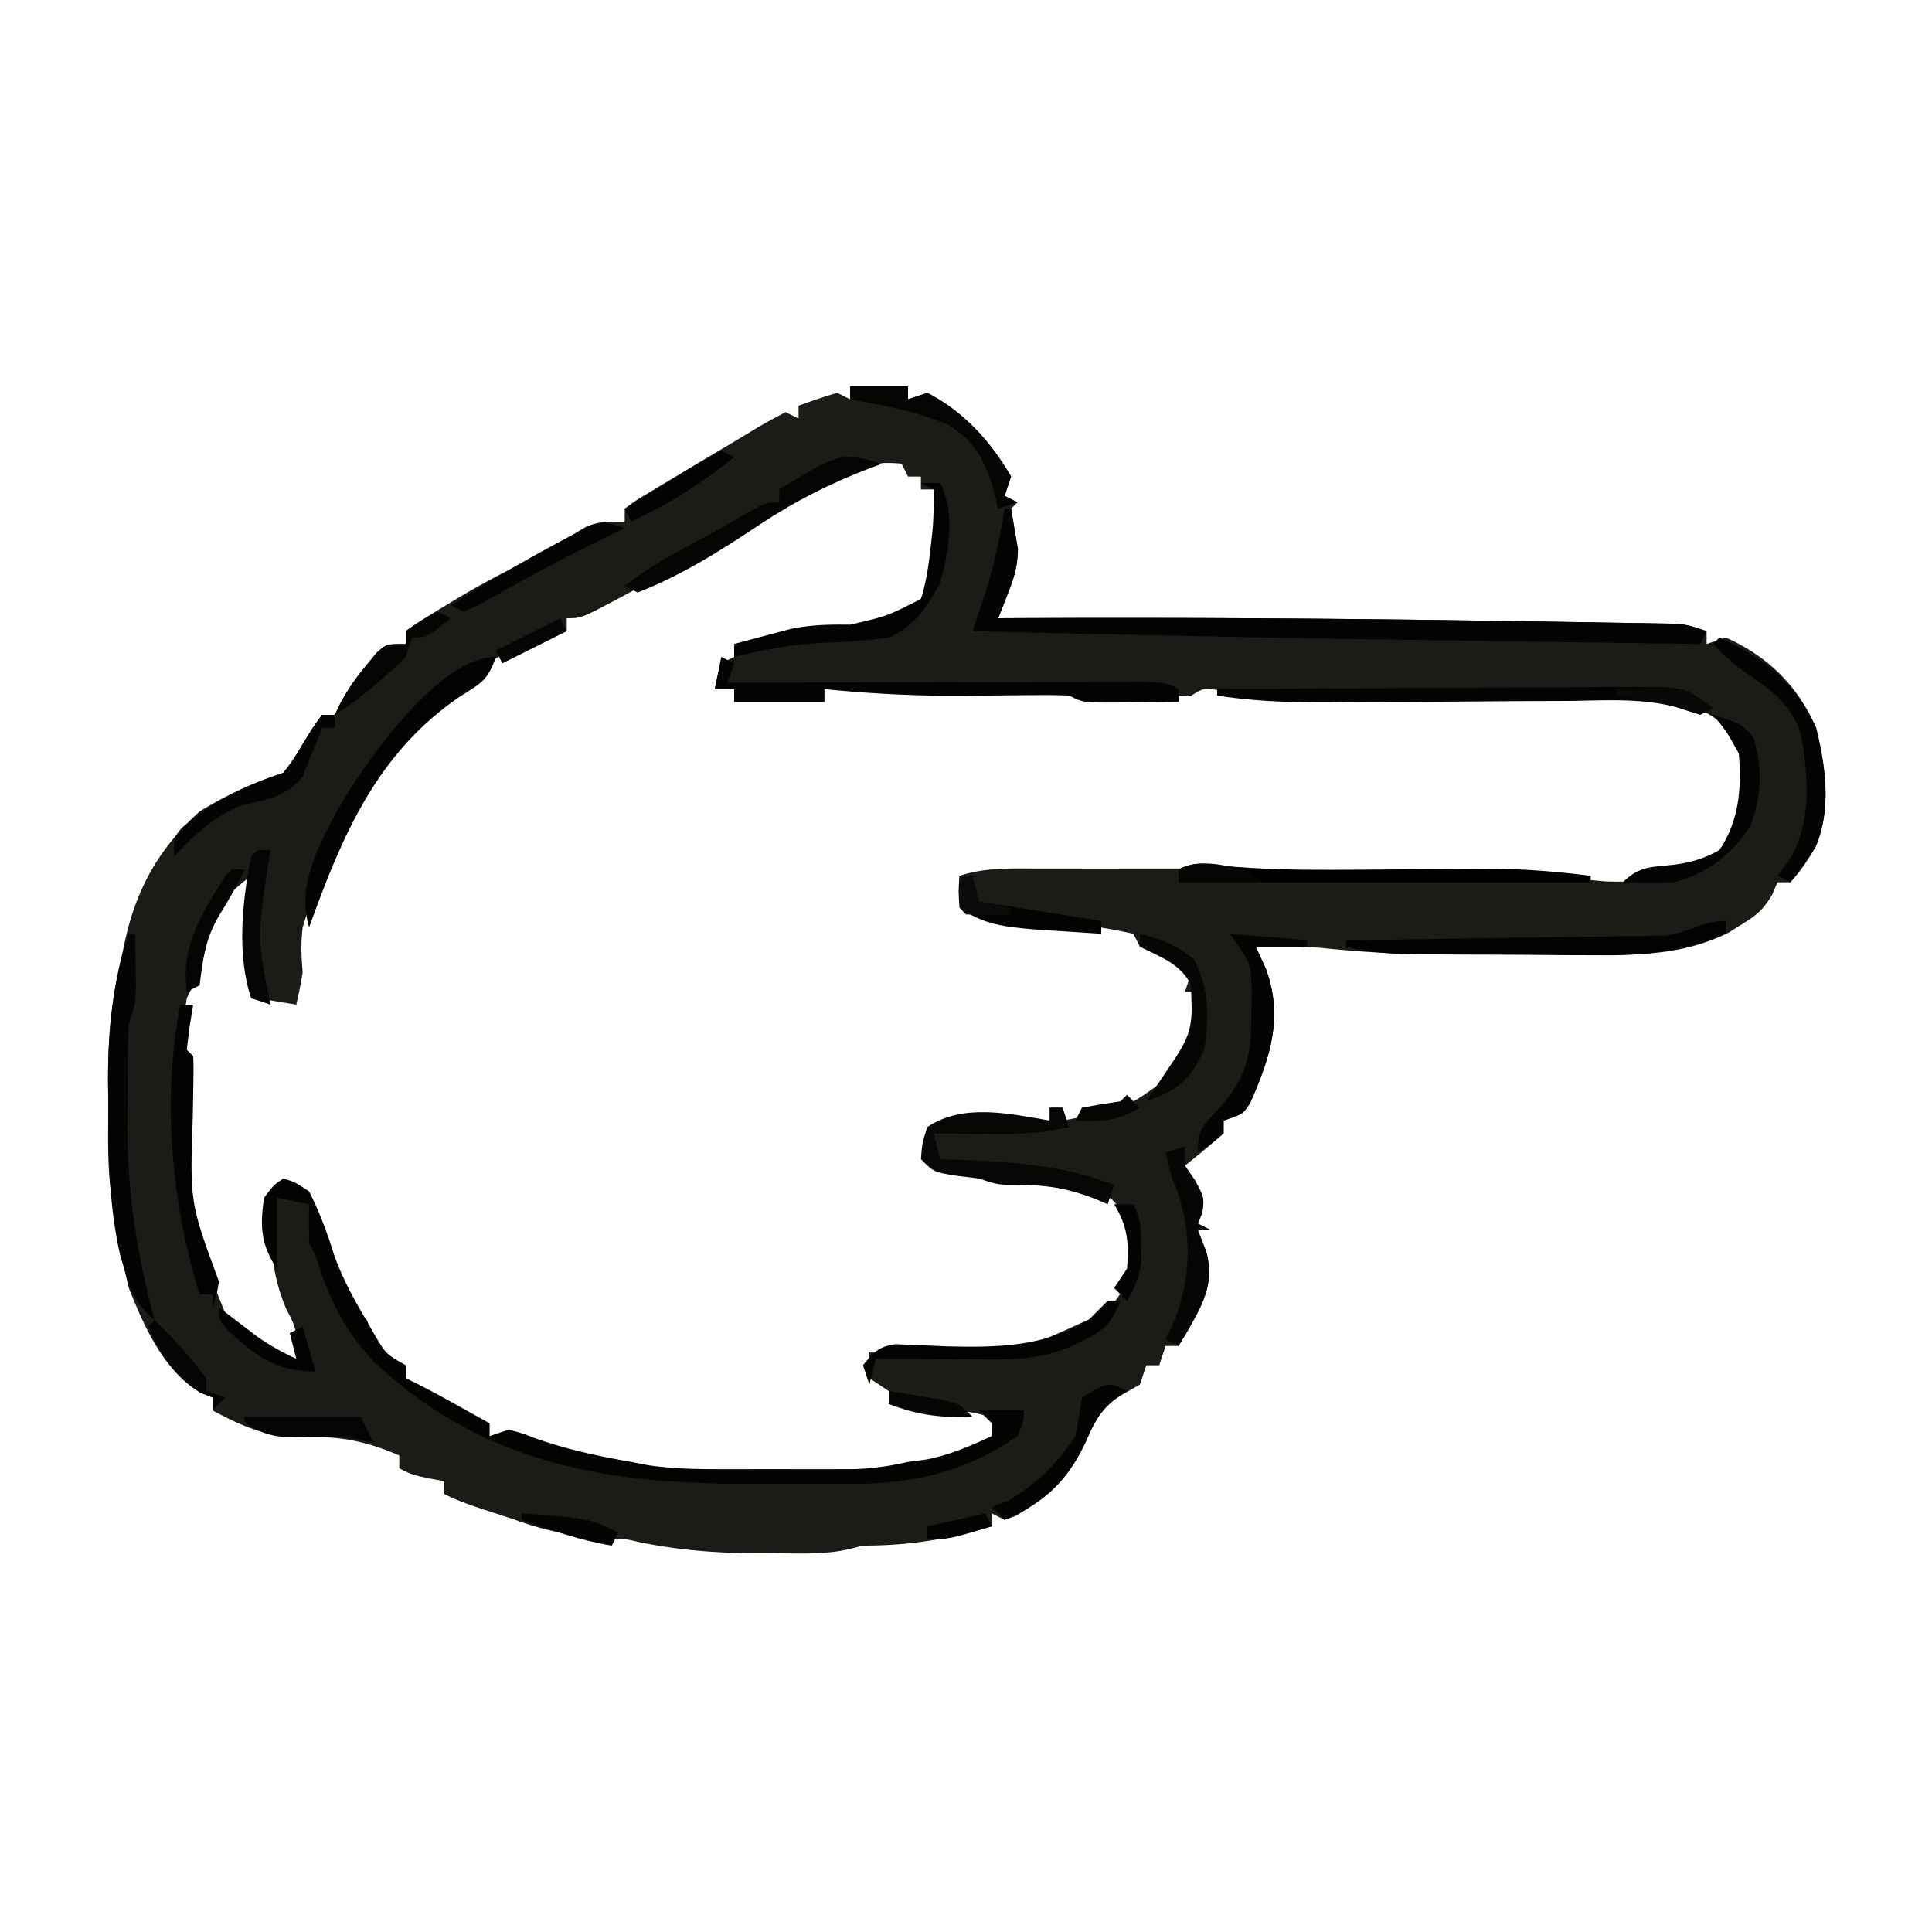 <?xml version="1.0" encoding="UTF-8"?>
<svg data-bbox="16.775 60 266.697 181.224" height="300" width="300" xmlns="http://www.w3.org/2000/svg" data-type="ugc">
    <g>
        <path fill="#1B1B18" d="M132 60h9v2l3-1c5.698 2.956 9.803 7.533 13 13l-1 3 2 1-1 1c.268 2.112.65 4.192 1.04 6.285-.04 2.76-.549 4.344-1.542 6.885l-.843 2.175L155 96l3.255-.016c24.626-.108 49.245.036 73.869.422q3.1.048 6.199.091 5.83.085 11.657.187l3.555.05 3.255.06 2.843.048C262 97 262 97 265 98v2l3-1c6.474 2.898 11.194 7.499 14 14 1.487 5.967 2.383 12.707-.047 18.492-1.21 2.001-2.346 3.808-3.953 5.508h-2l-.77 1.836c-1.39 2.445-2.534 3.337-4.918 4.789l-1.949 1.227c-6.482 3.15-12.416 3.434-19.504 3.378h-2.917q-3.045-.006-6.092-.024c-3.076-.018-6.152-.02-9.229-.02l-5.95-.018-2.743-.003c-5.52-.04-10.948-.375-16.44-.946-3.51-.309-6.966-.285-10.488-.219l1.563 3.438c2.763 7.473.676 13.767-2.43 20.812C193 173 193 173 190 174v2a159 159 0 0 1-6 5l1.563 2.25C187 186 187 186 186.688 188.313L186 190l2 1h-2l1.313 3.375c1.344 5.103-.66 8.299-3.149 12.719L183 209h-2l-1 3h-2l-1 3-2.75 1.563c-3.148 1.933-4.228 4.043-5.75 7.375-2.598 5.672-5.428 8.185-10.75 11.437L156 236l-2-1v2c-6.806 2.042-12.857 3-20 3l-1.926.49c-3.944.97-8.032.7-12.074.697l-2.847.002c-6.125-.046-11.961-.497-17.973-1.751-2.3-.536-2.3-.536-5.18-.438-5.008-.493-9.258-1.258-14-3q-2.373-.786-4.75-1.562c-2.184-.717-4.194-1.41-6.25-2.438v-2l-2.375-.437C64 229 64 229 62 228v-2c-5.117-2.193-9.206-3.044-14.75-2.812-5.479.09-9.49-1.613-14.25-4.188v-2l-1.75-.687C25.425 212.915 22.42 206.065 20 200c-.907-3.644-1.475-7.285-2-11l-.512-2.295c-.917-5.081-.673-10.243-.675-15.393l-.038-3.435c-.012-6.888.588-13.19 2.225-19.877l.468-2.168C21.29 137.752 24.857 131.54 31 126c4.14-2.55 8.393-4.464 13-6 1.602-2.092 1.602-2.092 3.063-4.562 1.535-2.504 1.535-2.504 2.937-4.438h2l.816-1.766c1.19-2.245 2.49-4.04 4.121-5.984l1.528-1.86C60 100 60 100 63 100v-2a96 96 0 0 1 6.125-3.937l1.727-1.053C74.485 90.817 78.198 88.88 82 87a1016 1016 0 0 0 8.414-4.793C93 81 93 81 97 81v-2c1.541-1.173 1.541-1.173 3.691-2.46.78-.473 1.561-.945 2.366-1.43l2.505-1.485 2.424-1.46q2.373-1.427 4.757-2.832 2.18-1.287 4.339-2.611c1.604-.968 3.257-1.854 4.918-2.722l2 1v-2c1.977-.73 3.98-1.394 6-2l2 1zm-4.95 15.027C125 76 125 76 122 77v2l-2.234.84c-2.542 1.066-4.69 2.255-7.016 3.722-4.827 2.948-9.76 5.655-14.75 8.313l-2.286 1.229C90.24 96 90.24 96 88 96v2l-2.687.875L82 100l-2.625.875c-2.787 1.32-4.224 2.912-6.375 5.125q-1.892 1.394-3.812 2.75C57.582 117.384 51.146 130.372 47 144c-.308 2.48-.21 4.49 0 7-.285 1.676-.6 3.348-1 5l-6-1c-1.254-3.763-1.107-7.272-1.062-11.187l.013-2.272q.02-2.77.049-5.541c-5.236 3.995-7.524 7.145-8.625 13.75L30 153l-1 2c-.225 1.537-.408 3.08-.562 4.625l-.254 2.477L28 164h2l-.29 3.953c-1.538 18.87-1.538 18.87 5.29 36.047 3.31 3.525 6.171 6.079 11 7 .277-3.137.154-4.732-1.437-7.5-2.343-5.248-2.724-10.775-2.563-16.5l2-3c1.875.625 1.875.625 4 2 1.125 2.75 1.125 2.75 2 6 1.323 4.232 2.834 8.12 5 12l2 1 .625 2.125C60.764 213.687 67.66 217.83 74 221h2v2l2.188.375C81 224 81 224 83.305 224.973c2.893 1.102 5.575 1.621 8.632 2.09l3.028.472L98 228l2.727.52c3.603.528 7.041.61 10.683.613l2.09.003q2.175 0 4.35-.006 3.314-.005 6.629.007 2.121 0 4.244-.004l3.867-.004A43 43 0 0 0 141 228l2.875-.375c5.156-1.031 9.152-2.166 12.125-6.625-4.151-2.013-7.43-2.083-12-2a55 55 0 0 1-4-1h-2v-2l-3-2v-4l1.937.063c18.697 1.074 18.697 1.074 35.125-6.563 2.539-3.275 3.75-5.263 4.375-9.375-.472-3.375-1.432-5.355-3.753-7.867-5.005-3.74-11.727-3.377-17.684-3.258l-3-1a353 353 0 0 0-7-1c-.687-1.812-.687-1.812-1-4 .969-1.625.969-1.625 3-3a72 72 0 0 1 8.188-.187l2.271.04c1.847.036 3.694.09 5.541.147v-2h2v2c10.091-1.856 10.091-1.856 18-8v-2l2-1c1.065-3.196 1.074-5.657 1-9h-2l1-3c-3.488-3.247-3.488-3.247-8-4l-1-2c-6.28-1.398-12.752-2.149-19.187-2-3.813 0-3.813 0-6.813-2-.687-2.625-.687-2.625-1-5 4.003-1.325 8.073-1.144 12.238-1.133l2.421-.003q2.535 0 5.066.006 3.851.005 7.703-.007 2.467 0 4.935.004l2.305-.006c3.348.015 6.477.16 9.8.643 4.266.599 8.391.602 12.692.559l2.627-.012c3.675-.016 7.35-.044 11.024-.072 9.826-.066 19.53-.075 29.32.875 6.185.314 13.052-.746 17.869-4.854 3.751-5.17 4.909-8.637 4-15-2.955-5.052-5.781-6.697-11.26-8.409-5.416-1.169-10.878-.932-16.392-.849l-5.94.03c-2.752.018-5.504.049-8.257.08-4.812.053-9.625.085-14.438.114q-3.832.025-7.663.07c-6.128.051-12.073-.1-18.152-.915-1.986-.287-1.986-.287-3.898.879-2.844.098-5.657.139-8.5.125l-2.379.012c-5.868-.01-5.868-.01-8.121-1.137a230 230 0 0 0-8.508-.098l-2.547.005c-2.69.005-5.38.018-8.07.03q-2.732.009-5.465.014-6.705.017-13.41.049v2l-2.047-.254-2.703-.308-2.672-.317c-2.462-.116-4.243.143-6.578.879v-2h-3c.375-1.937.375-1.937 1-4l2-1v-2c4.353-.564 8.69-1.062 13.063-1.437 8.809-.856 8.809-.856 15.937-5.563 2.232-4.887 3.527-9.593 3-15l-1-2h-2v-2h-2l-1-2c-5.104-.524-8.458.863-12.95 3.027"/>
        <path fill="#040403" d="M44 183c1.813.563 1.813.563 4 2 1.612 3.224 2.816 6.4 3.871 9.844 1.213 3.392 2.75 6.297 4.566 9.406l1.81 3.14c1.652 2.818 1.652 2.818 4.753 4.61v2l1.703.836c2.383 1.208 4.715 2.486 7.047 3.789l2.422 1.352L76 221v2l3-1c1.91.488 1.91.488 4.063 1.313 4.908 1.75 9.812 2.79 14.937 3.687l2.69.519c3.617.526 7.066.61 10.72.614l2.09.003q2.175 0 4.35-.006 3.314-.005 6.629.007 2.121 0 4.244-.004l3.867-.004A43 43 0 0 0 141 227l2.875-.375c3.71-.742 6.693-2.046 10.125-3.625v-2l-2-2h7c-.062 1.75-.062 1.75-1 4-7.87 5.411-16.039 7.468-25.504 7.398l-2.671.01q-2.785.002-5.57-.017c-2.786-.016-5.572 0-8.359.02-22.065.025-41.272-3.295-57.833-18.973C53.483 206.616 50.926 201.37 49 195l-1-2c-.04-2-.043-4 0-6l-5-1v11c-2.518-3.776-2.638-6.564-2-11 1.5-2 1.5-2 3-3"/>
        <path fill="#040404" d="M156 79h1c.255 1.329.478 2.664.688 4l.386 2.25c-.074 2.759-.586 4.381-1.579 6.922l-.841 2.175L155 96l3.255-.016c24.626-.108 49.245.036 73.869.422q3.1.048 6.199.091 5.83.085 11.657.187l3.555.05 3.255.06 2.843.048C262 97 262 97 265 98l-1 2q-15.875-.213-31.75-.437l-2.37-.034c-26.296-.372-52.589-.851-78.88-1.529l.615-1.773c1.444-4.238 2.764-8.376 3.572-12.79.16-.846.318-1.693.481-2.566z"/>
        <path fill="#040404" d="M189 107q13.951-.106 27.904-.155c4.319-.016 8.638-.037 12.957-.071 4.17-.033 8.338-.05 12.508-.059q2.385-.008 4.768-.032a648 648 0 0 1 6.686-.024l3.842-.02c3.563.386 5.456 1.286 8.335 3.361l-2 1c-1.376-.46-1.376-.46-2.78-.927-5.772-1.768-11.771-1.297-17.747-1.233l-5.973.023c-2.776.013-5.552.036-8.328.058q-7.28.056-14.56.088-3.87.018-7.737.053c-6.064.034-11.882-.113-17.875-1.062z"/>
        <path fill="#040404" d="m112 102 2 1-1 3 2.568-.007q11.963-.03 23.927-.045 6.15-.007 12.301-.023 5.933-.016 11.866-.02 2.267-.003 4.533-.01 3.168-.01 6.336-.009l3.647-.006C181 106 181 106 183 107v2q-3.687.04-7.375.063l-2.117.025c-5.281.025-5.281.025-7.508-1.088a105 105 0 0 0-5.46-.062l-3.372.023-6.969.078A204 204 0 0 1 128 107v2h-14v-2h-3z"/>
        <path fill="#000000" d="M189.832 134.438c5.682.53 11.292.646 16.992.625l2.66-.01q4.103-.021 8.203-.053 5.444-.038 10.887-.062l2.463-.025c5.398-.023 10.606.408 15.963 1.087v1h-64v-2c2.59-1.295 3.955-.894 6.832-.562"/>
        <path fill="#070706" d="M163 172h2l1 3c-4.438 1.112-8.77 1.115-13.312 1.063l-2.245-.014q-2.721-.02-5.443-.049l1 4 3.367.113c8.26.343 15.84.843 23.633 3.887l-1 3-2.187-.937c-3.964-1.498-7.186-2.063-11.438-2.063-3.375 0-3.375 0-6.375-1l-3.562-.437C145 182 145 182 143 180c.188-2.5.188-2.5 1-5 5.572-3.714 12.642-2.082 19-1z"/>
        <path fill="#020202" d="M268 143v2c-6.643 2.68-12.42 3.424-19.547 3.328l-2.952-.006a895 895 0 0 1-6.131-.04 1152 1152 0 0 0-9.374-.048l-5.98-.03-2.82-.014c-4.184-.046-8.117-.13-12.196-1.19v-1l1.947-.025a6274 6274 0 0 0 20.05-.292q3.743-.059 7.484-.105a2748 2748 0 0 0 10.753-.164l3.385-.035 3.153-.06 2.773-.04c3.581-.407 5.8-2.279 9.455-2.279"/>
        <path fill="#040404" d="M20 145h1q.039 2.656.063 5.313l.035 2.988C21 156 21 156 20 159c-.237 4.142-.185 8.29-.187 12.438l-.038 3.412c-.018 10.389 1.53 20.139 4.225 30.15-2.695-2.326-3.652-4.284-4.625-7.687l-.727-2.45c-1.786-7.89-1.83-15.682-1.835-23.738l-.038-3.395c-.013-7.914.716-15.202 3.225-22.73"/>
        <path fill="#030303" d="M28 156h2l-.562 3.438L29 163l1 1c.063 1.349.06 2.7.027 4.05l-.041 2.542-.049 2.72c-.461 13.44-.461 13.44 4.063 25.688-.375 2.188-.375 2.188-1 4v-2h-2c-4.408-14.084-5.844-30.419-3-45"/>
        <path fill="#040303" d="M77 102c-1.235 3.704-2.39 4.13-5.625 6.188C58.54 116.945 53.123 129.742 48 144c-1.98-6.631 1.49-12.617 4.535-18.46C56.565 118.553 68.088 102 77 102"/>
        <path fill="#040303" d="M143 75h3c2.392 4.783 1.33 10.884-.125 15.813-2.178 3.702-3.907 6.455-7.875 8.187-3.488.506-6.908.693-10.43.82-4.652.234-9.048 1.107-13.57 2.18v-2a688 688 0 0 1 5.625-1.5l3.164-.844c3.177-.65 5.98-.7 9.211-.656 5.776-1.334 5.776-1.334 11-4 .884-2.794 1.249-5.593 1.563-8.5l.253-2.281c.171-2.067.184-4.145.184-6.219z"/>
        <path fill="#040403" d="m191 145 12 1v1h-8l1.563 3.438c2.763 7.473.676 13.767-2.43 20.812C193 173 193 173 190 174v2c-2 1.625-2 1.625-4 3 0-3.552.545-3.934 2.875-6.437 4.558-4.922 5.417-8.203 5.438-15l.05-3.934c-.147-4.075-.147-4.075-3.363-8.629"/>
        <path fill="#040403" d="M267 99c7.374 3.43 11.44 6.754 15 14 1.462 5.966 2.455 12.754-.117 18.492-1.212 1.923-2.461 3.736-3.883 5.508l-2-1 2-2.687c3.38-5.907 2.798-12.984 1.598-19.497-1.558-4.571-4.822-6.869-8.66-9.457-1.867-1.31-3.378-2.702-4.938-4.359z"/>
        <path fill="#030302" d="M172 202h2c-1.373 3.375-2.578 4.663-5.875 6.188l-2.055.98c-3.978 1.599-7.423 1.952-11.71 1.93l-3.243-.01-3.367-.025-3.414-.014q-4.168-.018-8.336-.049l-1 4-1-3c1.643-2.01 2.471-2.93 5.094-3.277l2.406.125 2.674.092c.933.04 1.865.08 2.826.123 7.9.18 14.999.107 22-4.063a538 538 0 0 0 3-3"/>
        <path fill="#060504" d="m137 72-2.133.777c-6.065 2.352-11.473 5.068-16.867 8.66-6.042 4.023-12.2 7.939-19 10.563l-2-1c2.958-2.335 5.99-4.166 9.313-5.937 3.284-1.761 6.54-3.543 9.75-5.438C119 78 119 78 121 78v-2c9.52-5.787 9.52-5.787 16-4"/>
        <path fill="#030403" d="M266 111c4.543 1.435 4.543 1.435 6.313 3.625 1.413 4.881 1.213 8.936-.5 13.625-2.972 4.508-6.605 7.297-11.813 8.75-2.692.15-5.3.092-8 0 2.544-2.544 4.504-2.36 7.965-2.73 2.64-.35 4.708-.97 7.035-2.27 3.048-4.572 3.464-9.617 3-15-1.865-3.383-1.865-3.383-4-6"/>
        <path fill="#060605" d="M184 178v3l1.563 2.438C187 186 187 186 186.688 188.313L186 190l2 1h-2l1.313 3.375c1.344 5.103-.66 8.299-3.149 12.719L183 209l-2-1 1.5-3.25c2.679-7.122 2.596-14.823-.5-21.75a91 91 0 0 1-1-4z"/>
        <path fill="#050704" d="M177 145c3.36.84 5.678 1.738 8.375 3.938 2.459 4.634 2.37 8.927 1.625 14.062-2.277 4.806-4.125 6.246-9 8l1.277-1.898 1.66-2.477 1.653-2.46c2.182-3.35 2.6-5.17 2.41-9.165l-.062-2.062c-1.6-3.304-4.738-4.309-7.938-5.938z"/>
        <path fill="#050504" d="M132 60h9v2l3-1c5.698 2.956 9.803 7.533 13 13l-1 3 2 1-3 1-.41-1.793c-1.377-5.056-2.753-8.39-7.274-11.21-4.882-2.1-10.11-3.034-15.316-3.997z"/>
        <path fill="#040404" d="M50 111h2v2h-2l-.812 2.188L48 118l-1 2.625c-2.716 3.226-5.35 3.414-9.348 4.418-4.403 1.589-7.419 4.66-10.652 7.957 0-3 0-3 1.285-4.5 4.984-4.207 9.518-6.434 15.715-8.5 1.602-2.092 1.602-2.092 3.063-4.562 1.535-2.504 1.535-2.504 2.937-4.438"/>
        <path fill="#040403" d="m175 216-1.852 1.195c-2.467 2.073-3.263 3.739-4.523 6.68-2.852 6.02-6.386 9.485-12.625 12.125l-2-2 2.563-1c4.452-2.59 7.556-5.732 10.437-10 .37-1.994.713-3.993 1-6 4.13-2.435 4.13-2.435 7-1"/>
        <path fill="#060505" d="M40 132h2l-.5 3.125c-1.542 10.699-1.542 10.699.5 20.875l-3-1c-2.26-6.778-1.391-15.044 0-22z"/>
        <path fill="#040404" d="m97 82-2.168 1.066c-6.781 3.358-6.781 3.358-13.453 6.926l-1.775.982a967 967 0 0 0-4.987 2.803L72 95l-2-1c6.182-3.966 12.509-7.563 19-11l2.078-1.238c2.372-.94 3.56-.606 5.922.238"/>
        <path fill="#030302" d="M149 136h2l1 4 19 3v2q-3.345-.214-6.687-.437l-3.762-.247c-4.648-.414-7.641-.71-11.551-3.316-.187-2.625-.187-2.625 0-5"/>
        <path fill="#030303" d="m34 203 1.61 1.242 2.14 1.633 2.11 1.617c1.987 1.4 3.938 2.487 6.14 3.508l-1-4 2-1 2 7c-6.15-.128-8.991-2.214-13.496-6.309C34 205 34 205 34 203"/>
        <path fill="#050504" d="M36 135h2c-1.227 2.556-2.558 4.897-4.062 7.313C31.9 145.794 31.48 148.997 31 153l-2 1c-.956-7.166 2.274-12.034 6-18z"/>
        <path fill="#050505" d="M38 220h18l2 4-2.375-.5c-3.827-.528-7.408-.49-11.258-.34-2.59-.175-4.147-.856-6.367-2.16z"/>
        <path fill="#070404" d="m68 95 2 1c-3.75 3-3.75 3-6 3l-1 3c-1.742 1.754-1.742 1.754-3.875 3.563l-2.117 1.816C55 109 55 109 52 111c1.347-2.913 2.874-5.293 4.938-7.75l1.527-1.86C60 100 60 100 63 100v-2c2.375-1.687 2.375-1.687 5-3"/>
        <path fill="#050505" d="M24 205c2.929 2.824 5.584 5.722 8 9v2l3 1-2 2v-2l-1.75-.687c-4.053-2.365-6.373-6.09-8.25-10.313z"/>
        <path fill="#030303" d="m112 70 2 1c-5.095 4.065-10.084 7.253-16 10l-1-2q3.68-2.294 7.375-4.562l2.117-1.327C108.292 72.012 110.143 71 112 70"/>
        <path fill="#060605" d="m193 135 3 2h-13v-2c3.196-1.598 6.614-.771 10 0"/>
        <path fill="#050403" d="M81 235c10.558.779 10.558.779 15 3l-1 2c-4.847-.782-9.377-2.398-14-4z"/>
        <path fill="#050404" d="M173 187h3c1.163 2.326 1.166 3.787 1.188 6.375l.042 2.336c-.252 2.507-.978 4.122-2.23 6.289l-2-2 2-3c.337-3.96.094-6.597-2-10"/>
        <path fill="#090908" d="M251 107c10.558-.554 10.558-.554 15 3-2 1-2 1-4.687.125L258 109a174 174 0 0 0-7-1z"/>
        <path fill="#060704" d="M138 216q2.69.425 5.375.875l3.023.492C149 218 149 218 151 220c-4.824.193-8.496-.243-13-2z"/>
        <path fill="#060505" d="m87 96 1 2-10 5-1-2z"/>
        <path fill="#060705" d="m175 170 2 2c-3.402 2.094-6.053 2.18-10 2l1-2q2.99-.56 6-1z"/>
        <path fill="#0A0A08" d="M149 136h2l1 4 5 1v1q-3.5.061-7 0c-1-1-1-1-1.062-3.562z"/>
        <path fill="#040403" d="m153 235 1 2c-6.625 2-6.625 2-10 2v-2z"/>
    </g>
</svg>
